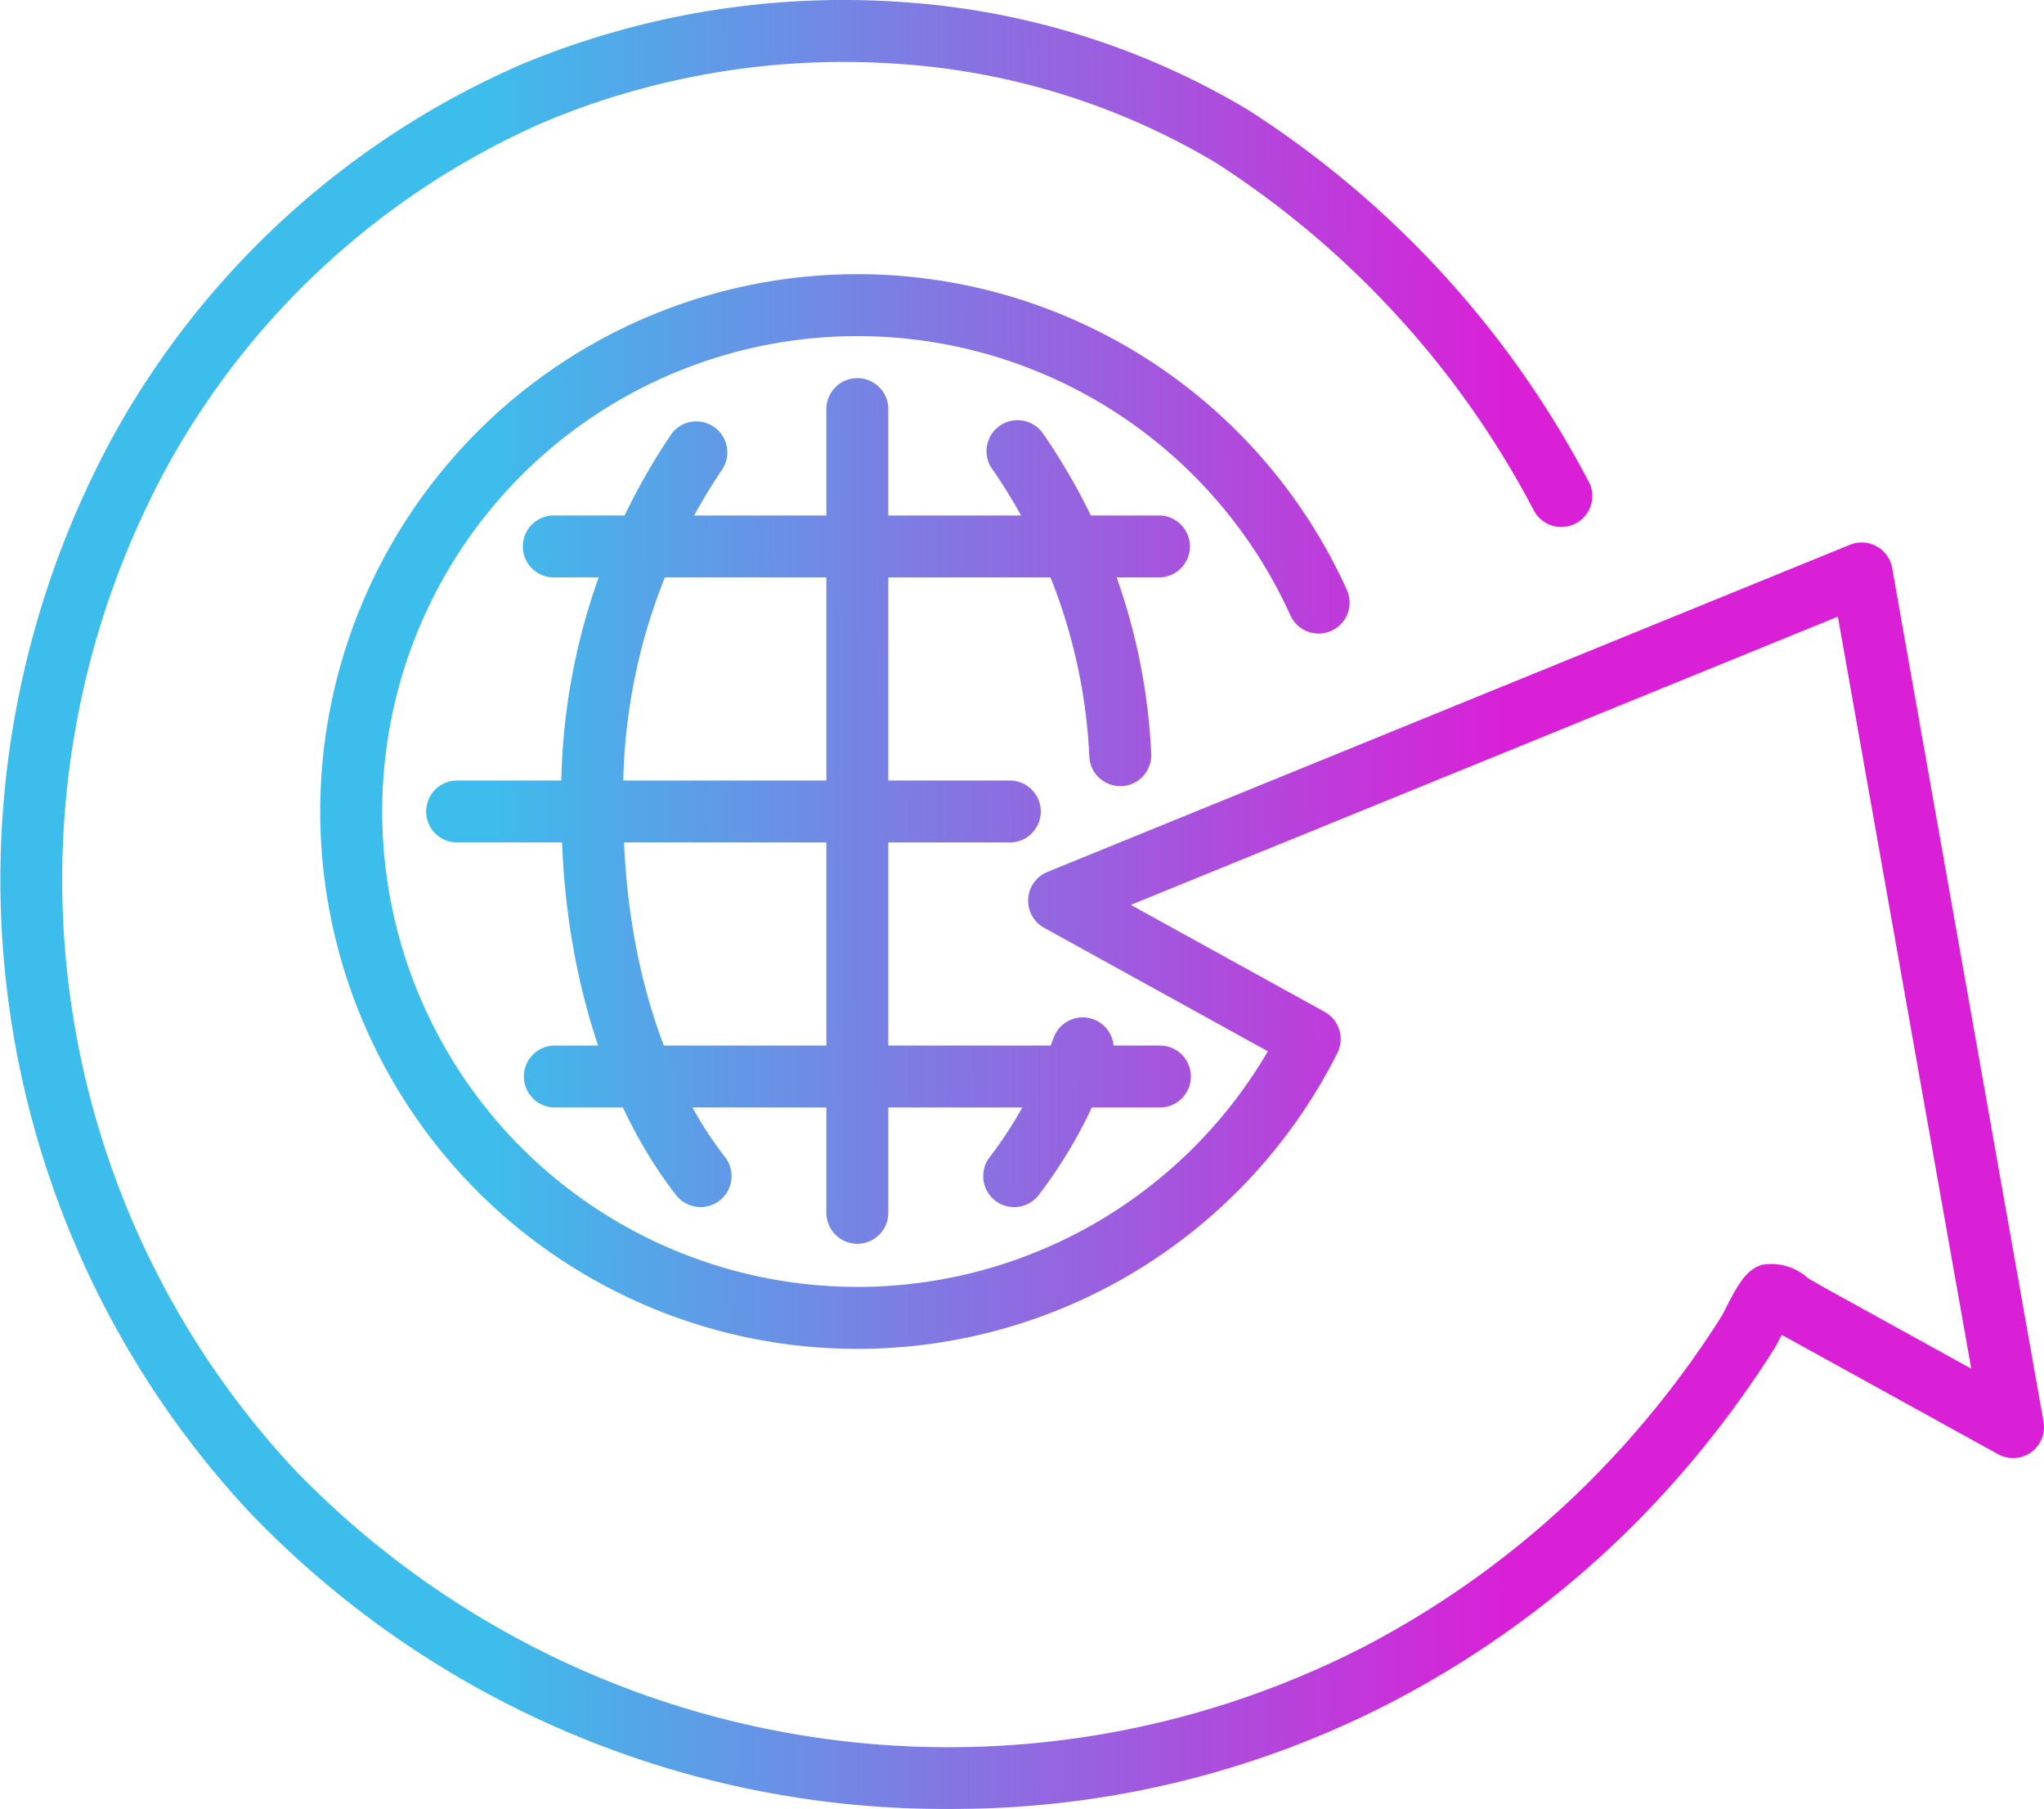 <svg id="Telecom_Agents_-4" data-name="Telecom Agents -4" xmlns="http://www.w3.org/2000/svg" xmlns:xlink="http://www.w3.org/1999/xlink" width="62.791" height="55.555" viewBox="0 0 62.791 55.555"><defs><style>.cls-1{fill:url(#linear-gradient);}.cls-2{fill:url(#linear-gradient-2);}.cls-3{fill:url(#linear-gradient-3);}.cls-4{fill:url(#linear-gradient-4);}.cls-5{fill:url(#linear-gradient-5);}.cls-6{fill:url(#linear-gradient-6);}.cls-7{fill:url(#linear-gradient-7);}.cls-8{fill:url(#linear-gradient-8);}</style><linearGradient id="linear-gradient" x1="-0.07" y1="32.539" x2="64.717" y2="32.414" gradientUnits="userSpaceOnUse"><stop offset="0.25" stop-color="#3dbdeb"/><stop offset="0.733" stop-color="#d920d7"/></linearGradient><linearGradient id="linear-gradient-2" x1="-0.057" y1="38.934" x2="64.73" y2="38.809" xlink:href="#linear-gradient"/><linearGradient id="linear-gradient-3" x1="-0.088" y1="23.305" x2="64.699" y2="23.18" xlink:href="#linear-gradient"/><linearGradient id="linear-gradient-4" x1="-0.075" y1="29.747" x2="64.712" y2="29.622" xlink:href="#linear-gradient"/><linearGradient id="linear-gradient-5" x1="-0.075" y1="29.681" x2="64.712" y2="29.556" xlink:href="#linear-gradient"/><linearGradient id="linear-gradient-6" x1="-0.075" y1="29.674" x2="64.712" y2="29.549" xlink:href="#linear-gradient"/><linearGradient id="linear-gradient-7" x1="-0.091" y1="21.541" x2="64.696" y2="21.416" xlink:href="#linear-gradient"/><linearGradient id="linear-gradient-8" x1="-0.059" y1="37.821" x2="64.727" y2="37.696" xlink:href="#linear-gradient"/></defs><path class="cls-1" d="M30.304,60.261A29.541,29.541,0,0,1,8.776,51.148,28.495,28.495,0,0,1,4.557,18.155,26.318,26.318,0,0,1,17.098,6.697,25.721,25.721,0,0,1,28.963,4.779,23.732,23.732,0,0,1,39.45,8.08,30.223,30.223,0,0,1,49.883,19.44a.952.952,0,1,1-1.658.933A28.37,28.37,0,0,0,38.466,9.707a21.845,21.845,0,0,0-9.644-3.031A23.849,23.849,0,0,0,17.826,8.455,24.384,24.384,0,0,0,6.22,19.081,26.574,26.574,0,0,0,10.165,49.848a27.935,27.935,0,0,0,32.84,5.436,28.375,28.375,0,0,0,7.059-5.204,29.575,29.575,0,0,0,2.806-3.295c.404-.552.791-1.12,1.149-1.69l.076-.15c.397-.781.645-1.231,1.129-1.391a1.667,1.667,0,0,1,1.433.412l.55.314,4.46,2.46L57.569,23.644,35.849,32.497l5.956,3.286a.951.951,0,0,1,.442,1.134.9.9,0,0,1-.054.131,16.503,16.503,0,1,1,.291-14.228.951.951,0,1,1-1.732.786,14.6,14.6,0,1,0-.693,13.387L33.185,33.2a.952.952,0,0,1,.101-1.714L57.941,21.437a.951.951,0,0,1,1.296.715l4.65,26.217a.951.951,0,0,1-1.397.998l-6.646-3.666c-.021.042-.039.077-.054.105-.074.145-.135.258-.163.304-.382.605-.793,1.21-1.224,1.798A31.269,31.269,0,0,1,51.418,51.416a30.27,30.27,0,0,1-7.53,5.553A29.282,29.282,0,0,1,30.304,60.261Z" transform="translate(-1.111 -4.706)"/><path class="cls-2" d="M32.266,41.778a.951.951,0,0,1-.75-1.536,12.699,12.699,0,0,0,1.626-2.812q.176-.409.332-.842a.952.952,0,1,1,1.791.646q-.176.485-.373.944a14.596,14.596,0,0,1-1.875,3.233A.951.951,0,0,1,32.266,41.778Z" transform="translate(-1.111 -4.706)"/><path class="cls-3" d="M35.524,28.849a.952.952,0,0,1-.948-.881,16.892,16.892,0,0,0-2.954-8.815.952.952,0,1,1,1.522-1.143,18.805,18.805,0,0,1,3.331,9.818.953.953,0,0,1-.879,1.02C35.571,28.848,35.548,28.849,35.524,28.849Z" transform="translate(-1.111 -4.706)"/><path class="cls-4" d="M22.631,41.777a.952.952,0,0,1-.751-.366c-2.238-2.875-3.522-7.17-3.522-11.783a19.694,19.694,0,0,1,3.397-11.619.952.952,0,0,1,1.522,1.143,17.775,17.775,0,0,0-3.015,10.476c0,4.198,1.138,8.066,3.121,10.613a.951.951,0,0,1-.75,1.536Z" transform="translate(-1.111 -4.706)"/><path class="cls-5" d="M27.449,42.905a.952.952,0,0,1-.952-.951V17.302a.952.952,0,1,1,1.903,0V41.954A.952.952,0,0,1,27.449,42.905Z" transform="translate(-1.111 -4.706)"/><path class="cls-6" d="M32.162,30.58H15.123a.952.952,0,0,1,0-1.903H32.162a.952.952,0,0,1,0,1.903Z" transform="translate(-1.111 -4.706)"/><path class="cls-7" d="M36.743,22.44H18.155a.952.952,0,1,1,0-1.903H36.743a.952.952,0,0,1,0,1.903Z" transform="translate(-1.111 -4.706)"/><path class="cls-8" d="M36.743,38.719H18.155a.951.951,0,1,1,0-1.902H36.743a.951.951,0,0,1,0,1.902Z" transform="translate(-1.111 -4.706)"/></svg>